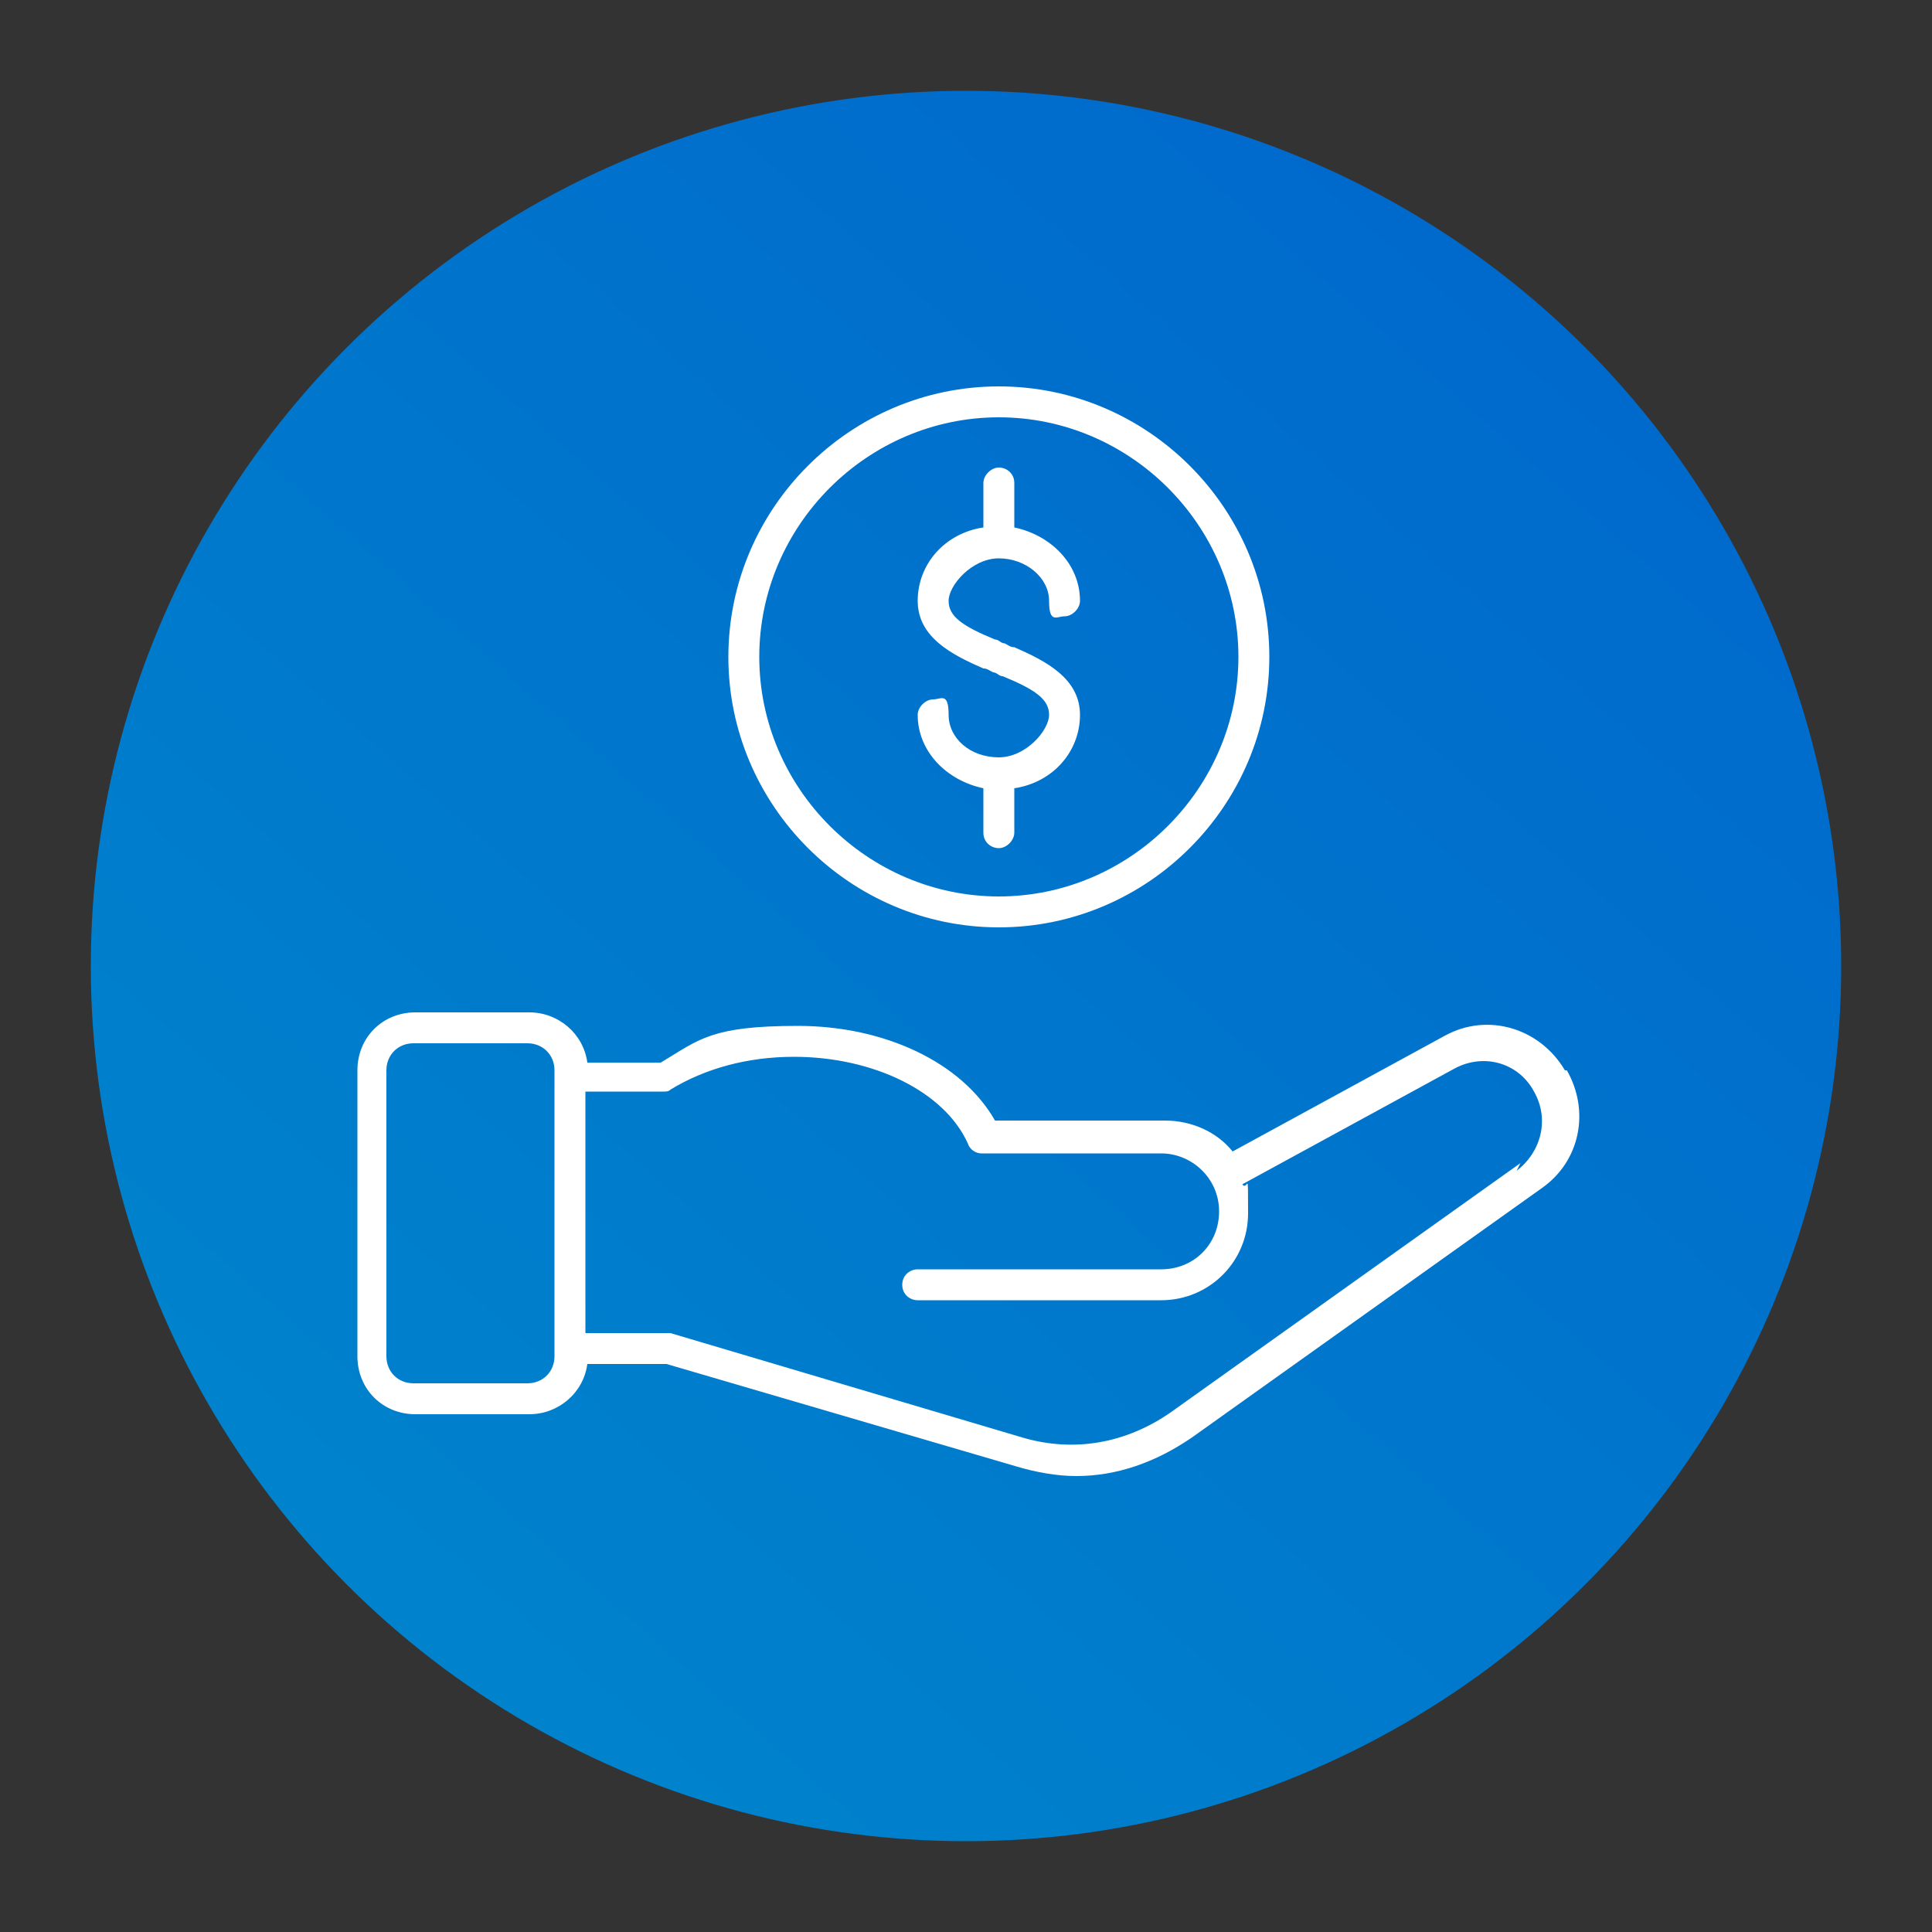 <?xml version="1.0" encoding="UTF-8"?>
<svg id="Capa_1" xmlns="http://www.w3.org/2000/svg" version="1.1" xmlns:xlink="http://www.w3.org/1999/xlink" viewBox="0 0 100 100">
  <rect x="0" y="0" width="100" height="100" fill="#333333" stroke="none"/>
  <!-- Generator: Adobe Illustrator 29.0.0, SVG Export Plug-In . SVG Version: 2.1.0 Build 186)  -->
  <defs>
    <style>
      .st0 {
        fill: url(#Degradado_sin_nombre_5);
      }

      .st1 {
        fill: #fff;
      }
    </style>
    <linearGradient id="Degradado_sin_nombre_5" data-name="Degradado sin nombre 5" x1="-32.8" y1="144" x2="202.2" y2="-122.9" gradientUnits="userSpaceOnUse">
      <stop offset="0" stop-color="#09c"/>
      <stop offset=".7" stop-color="#0054cc"/>
    </linearGradient>
  </defs>
  <circle class="st0" cx="50" cy="50" r="45.3"/>
  <path class="st1" d="M81,55.4h0c-1.3-2.2-4-3-6.2-1.8l-11,6c-.8-1-2.1-1.6-3.5-1.6h-8.8c-1.7-3-5.7-4.9-10.2-4.9s-5.1.7-7.1,1.9h-3.8c-.2-1.5-1.5-2.6-3-2.6h-5.9c-1.7,0-3,1.3-3,3v14.8c0,1.7,1.3,3,3,3h5.9c1.5,0,2.8-1.1,3-2.6h4.1l18.1,5.3c1,.3,2.1.5,3.1.5,2.1,0,4.1-.7,6-2l18.1-12.9c2-1.4,2.5-4,1.3-6.1ZM27.3,71.6h-5.9c-.8,0-1.4-.6-1.4-1.4v-14.8c0-.8.6-1.4,1.4-1.4h5.9c.8,0,1.4.6,1.4,1.4v14.8h0c0,.8-.6,1.4-1.4,1.4ZM78.7,60.2h0s-18.1,12.9-18.1,12.9c-2.3,1.6-5,2.1-7.7,1.3l-18.2-5.4c0,0-.1,0-.2,0h-4.2v-12.5h4c.2,0,.3,0,.4-.1,1.8-1.1,4-1.7,6.4-1.7,4.1,0,7.8,1.8,9,4.5.1.3.4.5.7.5h9.3c1.6,0,3,1.3,3,3s-1.3,3-3,3h-12.6c-.4,0-.8.3-.8.8s.4.8.8.8h12.6c2.5,0,4.5-2,4.5-4.5s0-1.1-.3-1.5l11-6c1.5-.8,3.3-.3,4.1,1.2.8,1.4.4,3.1-.9,4.1Z"/>
  <path class="st1" d="M51.7,39.2c-1.5,0-2.6-1-2.6-2.2s-.4-.8-.8-.8-.8.4-.8.8c0,1.9,1.5,3.4,3.4,3.8v2.3c0,.5.4.8.8.8s.8-.4.8-.8v-2.3c2-.3,3.4-1.9,3.4-3.8s-1.8-2.8-3.4-3.5c-.2,0-.3-.1-.5-.2-.2,0-.3-.2-.5-.2-1.7-.7-2.4-1.2-2.4-2s1.2-2.2,2.6-2.2,2.6,1,2.6,2.2.4.8.8.8.8-.4.8-.8c0-1.9-1.5-3.4-3.4-3.8v-2.3c0-.5-.4-.8-.8-.8s-.8.4-.8.8v2.3c-2,.3-3.4,1.9-3.4,3.8s1.8,2.8,3.4,3.5c.2,0,.3.1.5.2.2,0,.3.2.5.2,1.7.7,2.4,1.2,2.4,2s-1.2,2.2-2.6,2.2Z"/>
  <path class="st1" d="M51.7,48c7.7,0,14-6.3,14-14s-6.3-14-14-14-14,6.3-14,14,6.3,14,14,14ZM51.7,21.6c6.8,0,12.4,5.6,12.4,12.4s-5.6,12.4-12.4,12.4-12.4-5.6-12.4-12.4c0-6.8,5.6-12.4,12.4-12.4Z"/>
</svg>